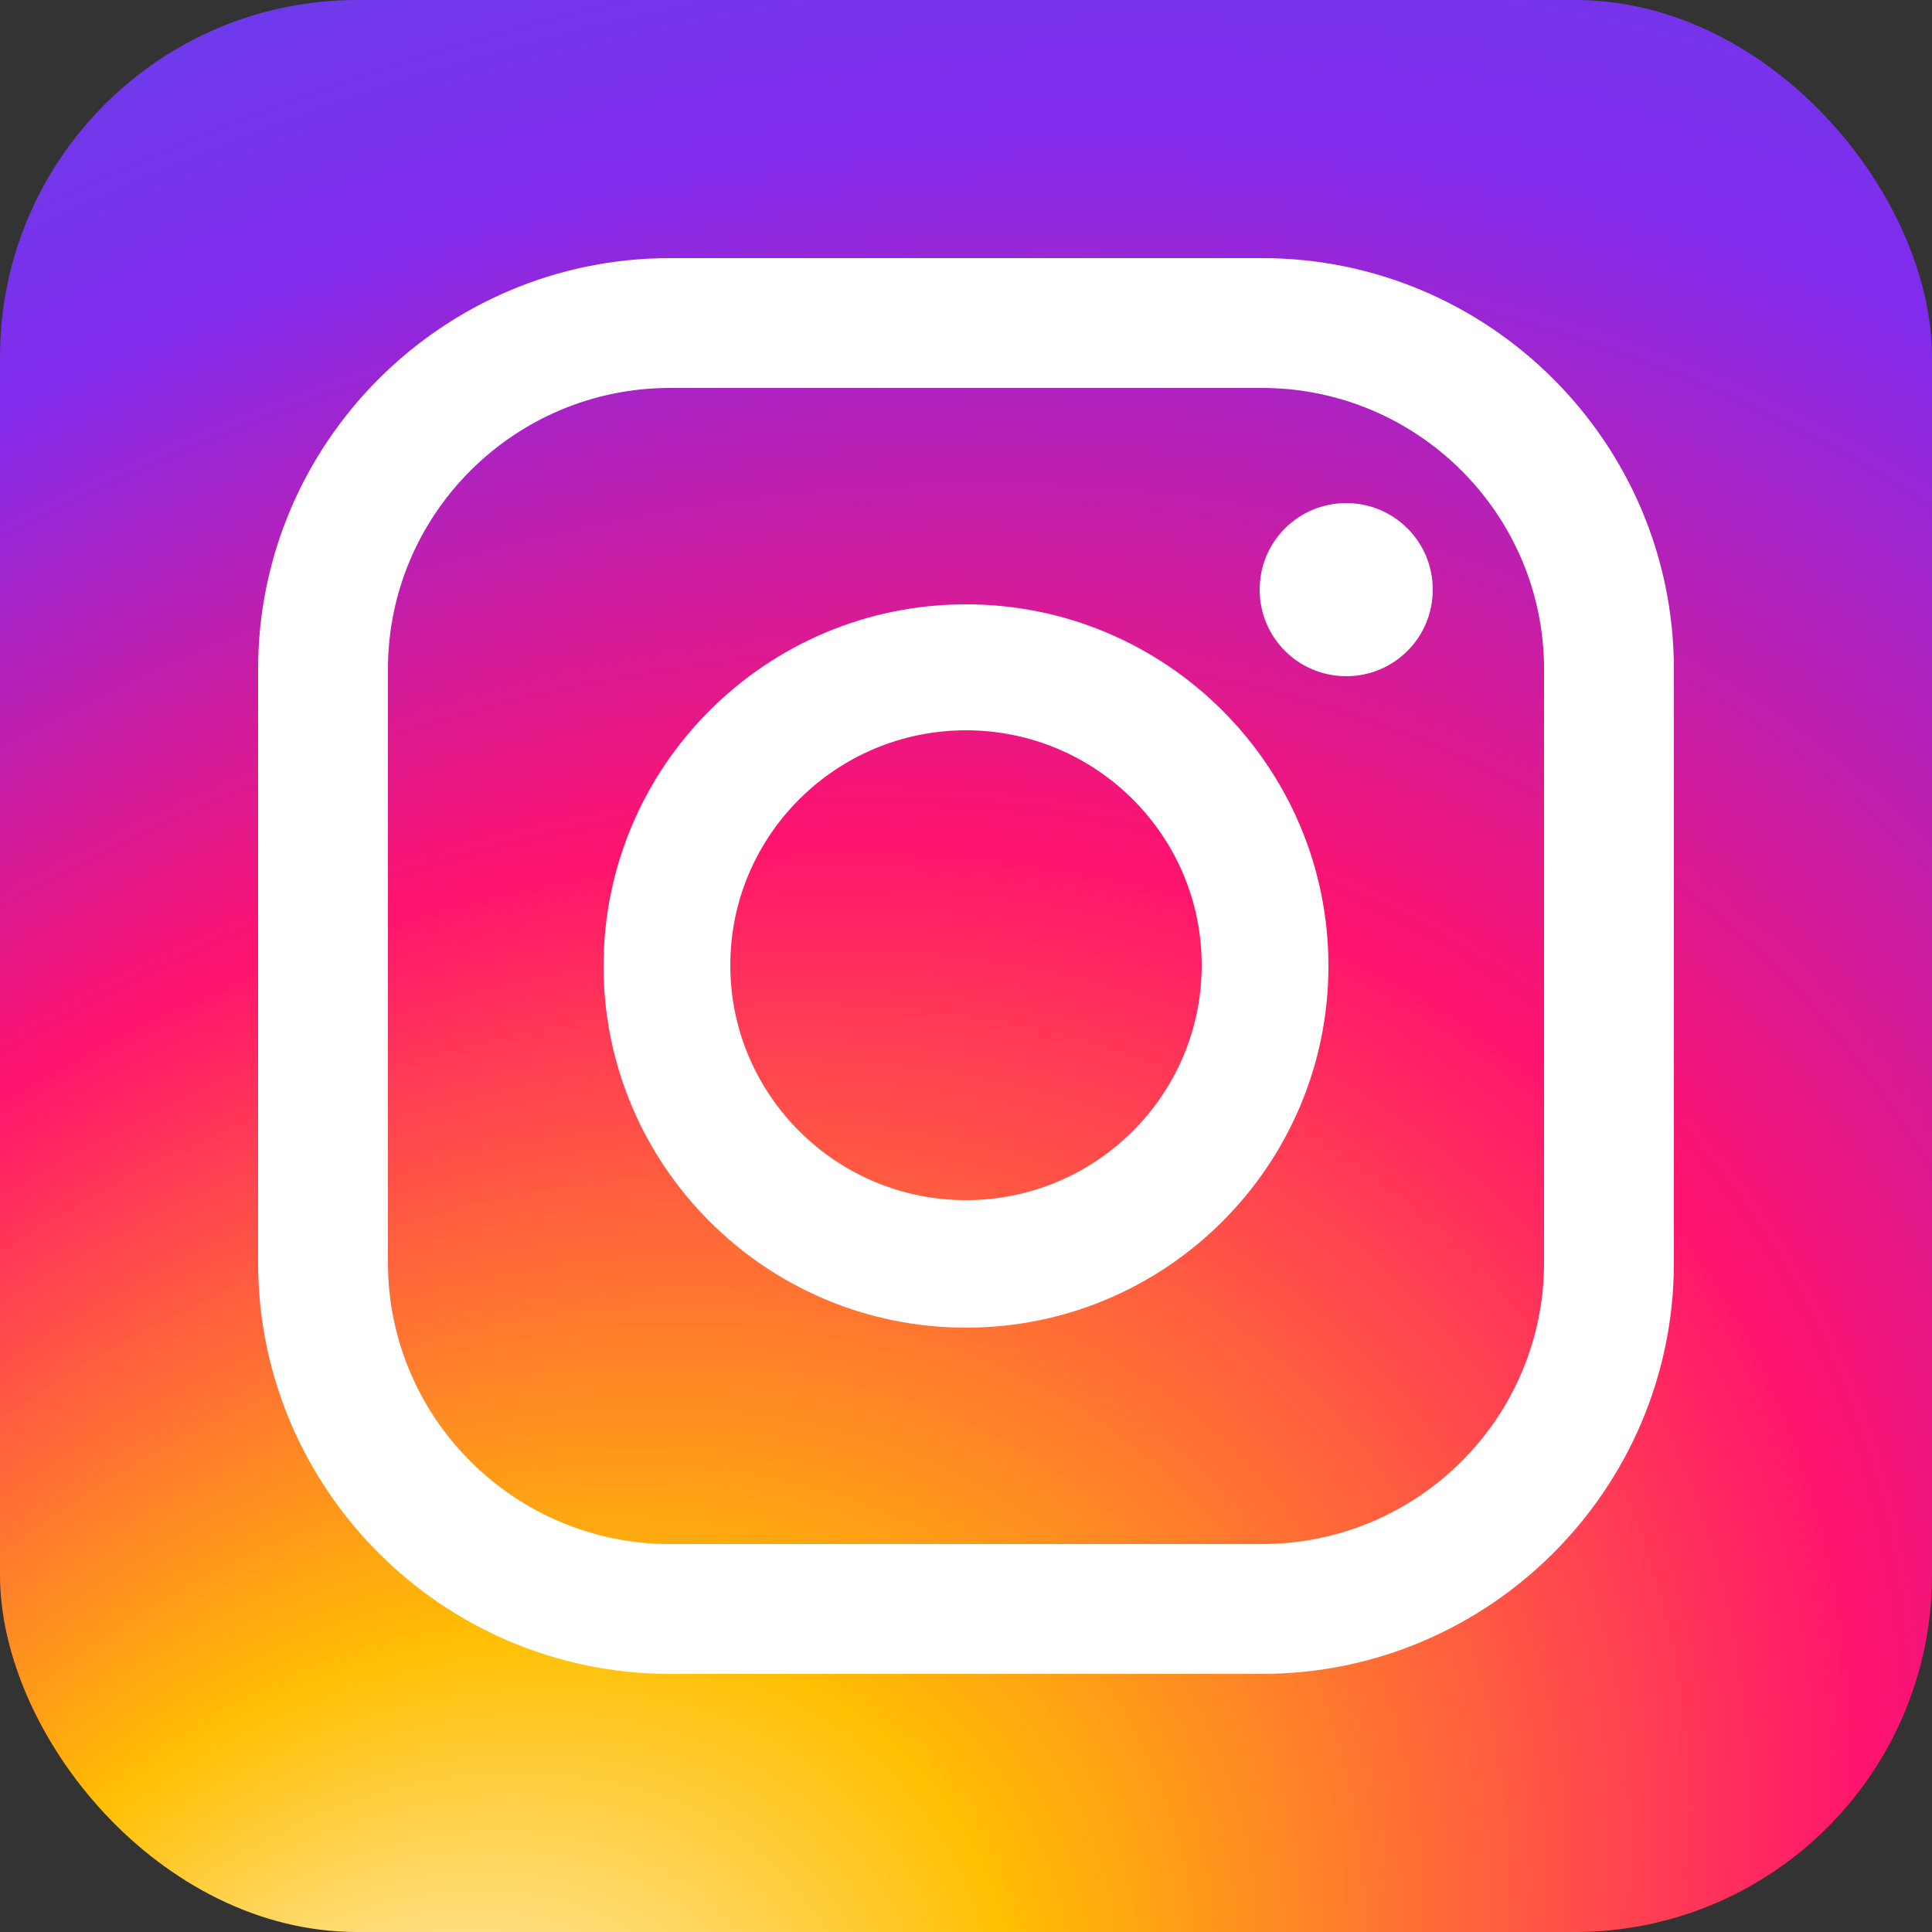<?xml version="1.0" encoding="UTF-8"?>
<svg id="_レイヤー_1" data-name="レイヤー 1" xmlns="http://www.w3.org/2000/svg" xmlns:xlink="http://www.w3.org/1999/xlink" viewBox="0 0 25 25">
  <rect x="0" y="0" width="25" height="25" fill="#333333" stroke="none"/>
  <defs>
    <style>
      .cls-1 {
        fill: #fff;
      }

      .cls-1, .cls-2 {
        stroke-width: 0px;
      }

      .cls-2 {
        fill: url(#_名称未設定グラデーション_43);
      }
    </style>
    <radialGradient id="_名称未設定グラデーション_43" data-name="名称未設定グラデーション 43" cx="501.47" cy="-108.87" fx="464.19" fy="-99.86" r="221.42" gradientTransform="translate(-51.77 86) rotate(-35.91) scale(.17 .13) skewX(.08)" gradientUnits="userSpaceOnUse">
      <stop offset="0" stop-color="#fff"/>
      <stop offset=".07" stop-color="#ffebb0"/>
      <stop offset=".22" stop-color="#ffbf02"/>
      <stop offset=".5" stop-color="#ff136e"/>
      <stop offset=".75" stop-color="#812bed"/>
      <stop offset="1" stop-color="#564ee7"/>
    </radialGradient>
  </defs>
  <rect class="cls-2" x="0" y="0" width="25" height="25" rx="4.62" ry="4.62"/>
  <g>
    <path class="cls-1" d="m16.33,21.66h-7.66c-2.94,0-5.33-2.39-5.33-5.32v-7.68c0-2.93,2.39-5.32,5.33-5.32h7.66c2.94,0,5.33,2.39,5.33,5.32v7.68c0,2.93-2.39,5.32-5.33,5.32ZM8.67,5.02c-2.01,0-3.65,1.63-3.65,3.64v7.68c0,2.01,1.64,3.64,3.65,3.64h7.66c2.01,0,3.65-1.63,3.65-3.64v-7.68c0-2.01-1.64-3.64-3.65-3.64h-7.66Z"/>
    <path class="cls-1" d="m12.5,17.18c-2.59,0-4.69-2.1-4.69-4.68s2.1-4.68,4.69-4.68,4.69,2.1,4.69,4.68-2.1,4.68-4.69,4.68Zm0-7.73c-1.68,0-3.05,1.36-3.05,3.04s1.37,3.04,3.05,3.04,3.05-1.36,3.05-3.04-1.37-3.04-3.05-3.04Z"/>
    <path class="cls-1" d="m18.54,7.63c0,.62-.5,1.12-1.12,1.12s-1.12-.5-1.12-1.12.5-1.12,1.12-1.12,1.12.5,1.12,1.12Z"/>
  </g>
</svg>